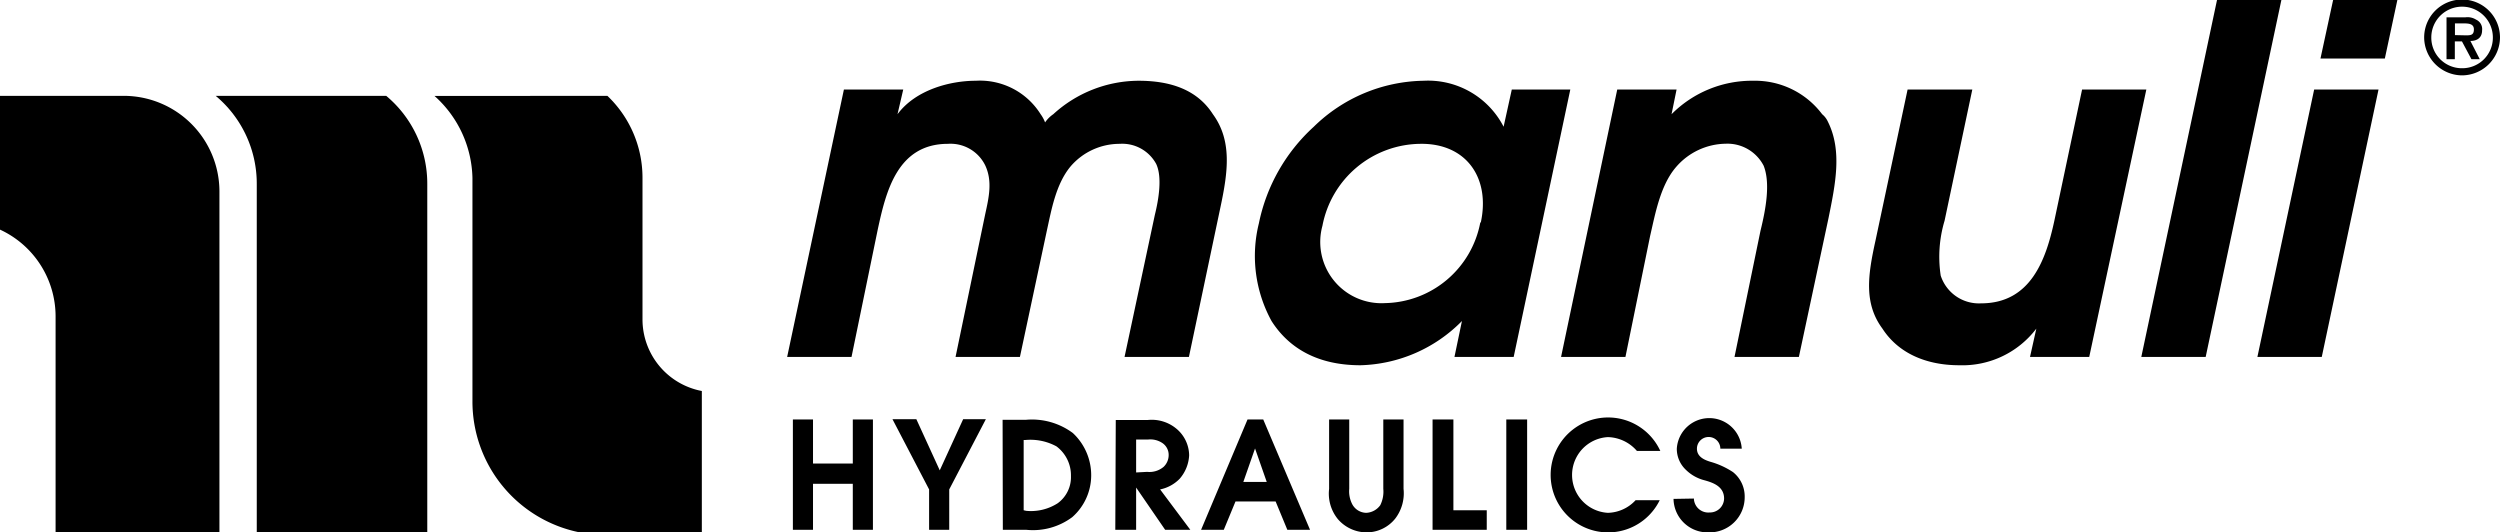 <svg xmlns="http://www.w3.org/2000/svg" viewBox="0 0 213.62 45.49"><title>partnerlogo_manuli</title><g id="Ebene_2" data-name="Ebene 2"><g id="Ebene_1-2" data-name="Ebene 1"><path d="M0,8.19H10.56a8.18,8.18,0,0,1,8.19,8.14V45.49h-14V27A8.17,8.17,0,0,0,0,19.62Z"/><path d="M33,8.19a9.77,9.77,0,0,1,3.51,7.55V45.49H21.94V15.74a9.77,9.77,0,0,0-3.51-7.55Z"/><path d="M143,42.63a2.91,2.91,0,0,0,3,2.86,3,3,0,0,0,3.08-3,2.66,2.66,0,0,0-1-2.15,6.83,6.83,0,0,0-1.89-.87c-.54-.16-1.19-.43-1.19-1.13a1,1,0,0,1,1-1,1,1,0,0,1,1,1h1.83a2.78,2.78,0,0,0-5.55,0,2.46,2.46,0,0,0,.75,1.78,3.48,3.48,0,0,0,1.62.92c.76.21,1.67.54,1.67,1.56a1.21,1.21,0,0,1-1.24,1.19,1.23,1.23,0,0,1-1.34-1.19Zm-3.24.11a3.33,3.33,0,0,1-2.37,1.08,3.24,3.24,0,0,1,0-6.47,3.39,3.39,0,0,1,2.48,1.18h2a4.91,4.91,0,1,0-.05,4.21Zm-11.05,2.53h1.78V35.84h-1.78Zm-6.3,0h4.63V43.6h-2.85V35.84h-1.78Zm-8.84-9.43v5.93a3.45,3.45,0,0,0,.75,2.59,3.25,3.25,0,0,0,2.43,1.13,3.13,3.13,0,0,0,2.48-1.19,3.56,3.56,0,0,0,.7-2.53V35.84h-1.73v5.93a2.6,2.6,0,0,1-.26,1.4,1.57,1.57,0,0,1-1.19.65,1.38,1.38,0,0,1-1.24-.81,2.39,2.39,0,0,1-.22-1.24V35.84Zm-7.33,5.34,1-2.86,1,2.86Zm-3.61,4.09h1.94l1-2.42H109l1,2.42h1.94l-4-9.43H106.6Zm-5.55-4.9V37.56h1a1.84,1.84,0,0,1,1.29.33,1.22,1.22,0,0,1,.49,1,1.39,1.39,0,0,1-.43,1,1.88,1.88,0,0,1-1.41.43Zm-1.78,4.9h1.78V41.66l2.48,3.61h2.15l-2.58-3.45a3.23,3.23,0,0,0,1.67-.91,3.3,3.3,0,0,0,.81-2,3,3,0,0,0-1.14-2.32,3.29,3.29,0,0,0-2.42-.7H95.34ZM87.47,43.6v-6h.11a4.67,4.67,0,0,1,2.69.54,3.08,3.08,0,0,1,1.24,2.54A2.75,2.75,0,0,1,90.38,43a4.23,4.23,0,0,1-2.69.65Zm-1.78,1.67h2a5.6,5.6,0,0,0,3.93-1.08,4.76,4.76,0,0,0,1.62-3.55A4.92,4.92,0,0,0,91.67,37a5.86,5.86,0,0,0-4-1.13h-2Zm-6.3,0h1.72V41.82l3.13-6H82.3l-2,4.37-2-4.37H76.26l3.13,6Zm-11.64,0h1.72V41.34h3.4v3.93h1.72V35.84H72.87v3.77h-3.4V35.84H67.75Z"/><path d="M198.28,5h5.5l1.07-5h-5.49ZM192.89,30.5h5.5l4.85-22.85h-5.5Zm-9.92,0h5.5L194.94,0h-5.5ZM177.91,7.65l-2.37,11.21c-.71,3.29-2,7.06-6.26,7.06a3.43,3.43,0,0,1-3.45-2.37,10.73,10.73,0,0,1,.33-4.69l2.37-11.21H163l-2.75,12.94c-.64,2.91-1,5.33.6,7.49,1.4,2.16,3.82,3.13,6.57,3.13A7.93,7.93,0,0,0,174,28.08l-.54,2.42h5.06L183.4,7.65ZM133.39,30.5h5.5L141,20.16c.43-1.84.86-4.31,2.21-5.88a5.7,5.7,0,0,1,4.26-2,3.48,3.48,0,0,1,3.23,1.88c.6,1.51.17,3.78-.27,5.56L148.21,30.5h5.5l2.53-11.85c.59-2.91,1.19-5.77-.05-8.25a1.77,1.77,0,0,0-.49-.64,7.17,7.17,0,0,0-5.87-2.86,9.69,9.69,0,0,0-7,2.86l.43-2.11h-5.07ZM126.49,19a8.45,8.45,0,0,1-8.14,6.9A5.23,5.23,0,0,1,113,19.29a8.61,8.61,0,0,1,8.36-7c3.93-.06,6,2.91,5.17,6.73m7.65-11.37h-5l-.7,3.18a7.26,7.26,0,0,0-6.84-3.93,13.7,13.7,0,0,0-9.38,3.93,15.28,15.28,0,0,0-4.69,8.25,11.56,11.56,0,0,0,1.08,8.35c1.51,2.37,4,3.78,7.6,3.78a12.61,12.61,0,0,0,8.67-3.78l-.64,3.07h5.06ZM67.26,30.5h5.5L75,19.62c.7-3.24,1.67-7.33,6-7.33a3.3,3.3,0,0,1,3.18,1.83c.64,1.35.32,2.75,0,4.2L81.65,30.5h5.5l2.32-10.88c.37-1.67.75-3.88,2-5.39a5.52,5.52,0,0,1,4.21-1.94A3.3,3.3,0,0,1,98.79,14c.54,1.13.21,3.07-.11,4.36L96.09,30.5h5.5l2.7-12.82c.64-3,1-5.66-.65-7.92C102.29,7.65,100,6.9,97.28,6.9A10.87,10.87,0,0,0,90,9.76a2.72,2.72,0,0,0-.7.7,2.93,2.93,0,0,0-.38-.7A6.11,6.11,0,0,0,83.38,6.9c-2.16,0-5.12.75-6.69,2.86l.49-2.11H72.11Z"/><path d="M51.9,8.19a9.65,9.65,0,0,1,3,7V27.32a6.23,6.23,0,0,0,5.07,6.09V45.49H49.53a11.4,11.4,0,0,1-9.16-11.21V15.2a9.67,9.67,0,0,0-3.24-7Z"/><path d="M209.77,3V2h.71c.4,0,.91,0,.91.51s-.3.51-.71.51Zm1.32.5c.6,0,1-.3,1-.91a.88.88,0,0,0-.51-.91,1.37,1.37,0,0,0-.91-.2h-1.62V5.06h.71V3.54h.61l.81,1.52h.71Zm-.71,2.33a2.61,2.61,0,0,1-2.63-2.63,2.63,2.63,0,0,1,5.26,0,2.61,2.61,0,0,1-2.63,2.63m0,.61a3.26,3.26,0,0,0,3.24-3.24,3.24,3.24,0,0,0-6.48,0,3.26,3.26,0,0,0,3.24,3.24"/></g></g></svg>
